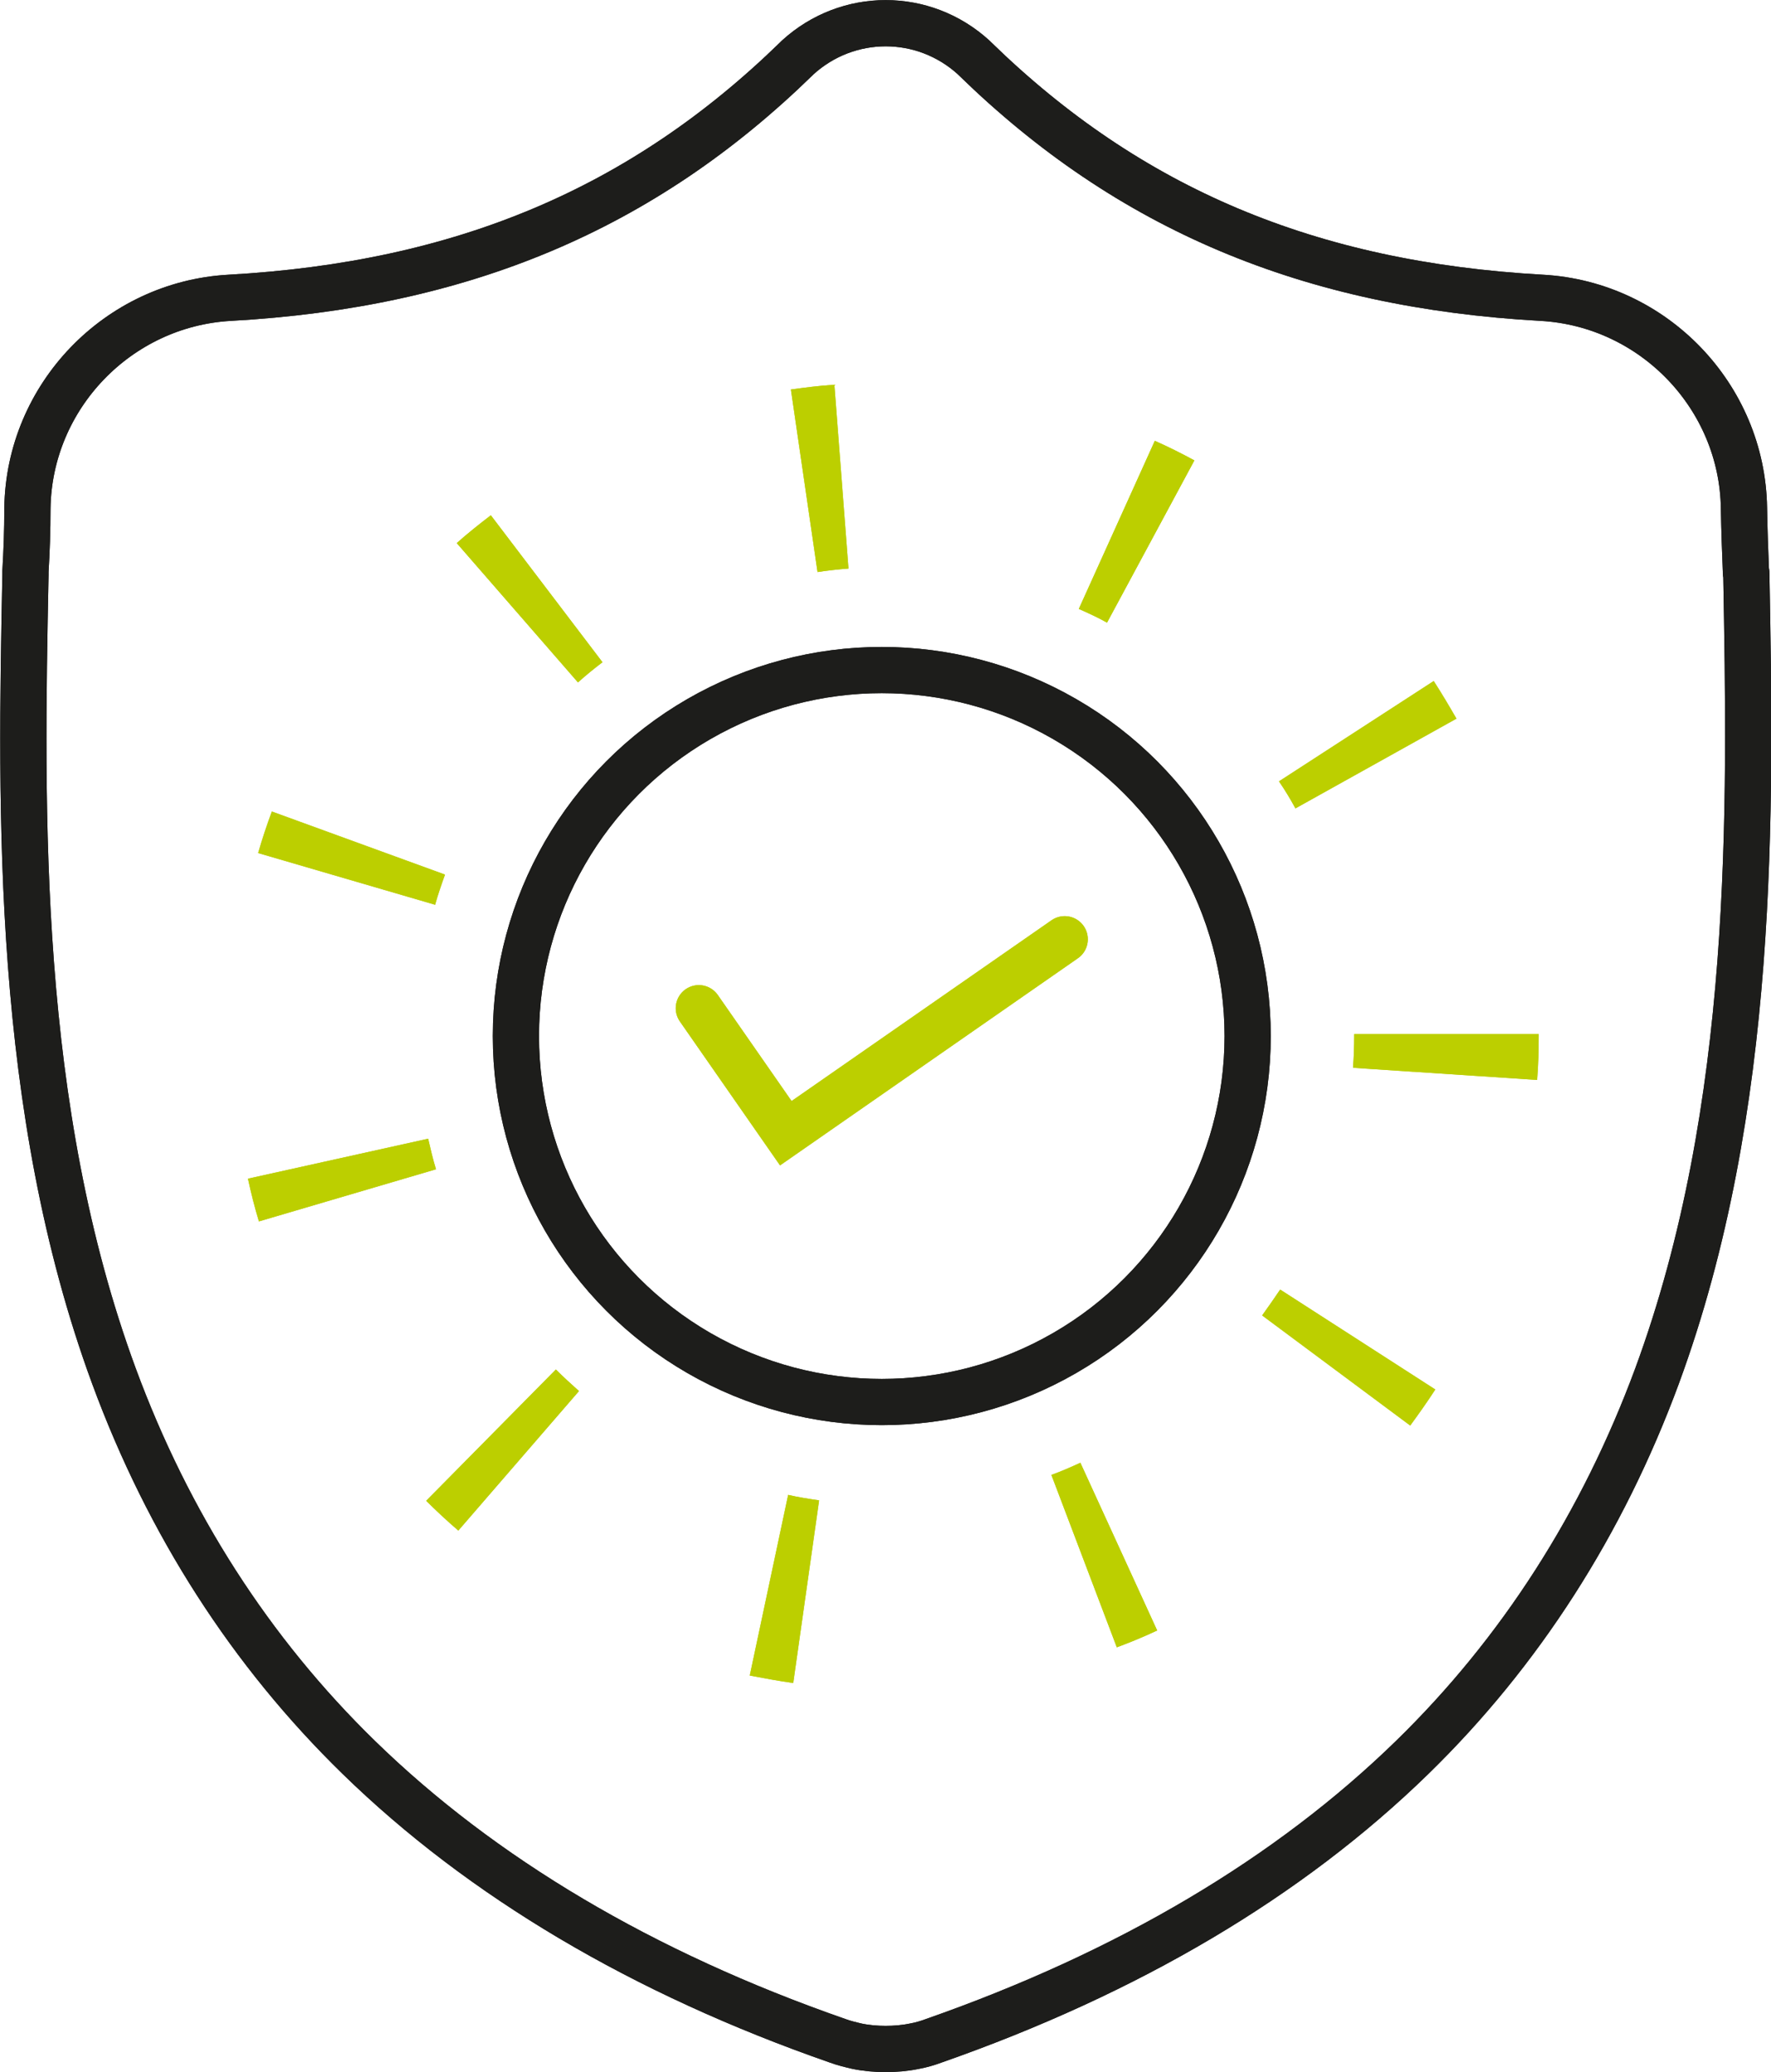 <?xml version="1.0" encoding="UTF-8"?><svg id="Camada_2" xmlns="http://www.w3.org/2000/svg" xmlns:xlink="http://www.w3.org/1999/xlink" viewBox="0 0 45.21 52.88"><defs><style>.cls-1{clip-path:url(#clippath);}.cls-2,.cls-3,.cls-4{fill:none;}.cls-2,.cls-5{stroke-width:0px;}.cls-3{stroke:#1d1d1b;stroke-linejoin:round;}.cls-3,.cls-4{stroke-linecap:round;stroke-width:1.18px;}.cls-6{clip-path:url(#clippath-1);}.cls-7{clip-path:url(#clippath-2);}.cls-4{stroke:#bccf00;stroke-miterlimit:10;}.cls-5{fill:#bccf00;}</style><clipPath id="clippath"><rect class="cls-2" width="45.21" height="52.88"/></clipPath><clipPath id="clippath-1"><rect class="cls-2" width="45.21" height="52.88"/></clipPath><clipPath id="clippath-2"><rect class="cls-2" width="45.21" height="52.88"/></clipPath></defs><g id="Camada_1-2"><g class="cls-1"><path class="cls-3" d="M44.57,14.62v-.04c-.02-.5-.04-1.02-.05-1.61-.04-2.85-2.31-5.21-5.16-5.37-5.94-.33-10.54-2.27-14.47-6.1l-.03-.03c-1.28-1.17-3.22-1.17-4.5,0l-.03.03c-3.93,3.83-8.53,5.77-14.47,6.1-2.85.16-5.12,2.52-5.16,5.37,0,.58-.02,1.11-.05,1.61v.09c-.12,6.06-.26,13.61,2.26,20.45,1.39,3.77,3.49,7.04,6.25,9.73,3.14,3.06,7.25,5.5,12.22,7.23.16.06.33.1.5.14.24.05.49.07.73.07s.49-.02.73-.07c.17-.03.34-.08.5-.14,4.97-1.74,9.07-4.17,12.21-7.23,2.76-2.69,4.86-5.97,6.25-9.73,2.53-6.87,2.39-14.43,2.28-20.5Z"/></g><polyline class="cls-4" points="27.18 23.97 20.06 28.92 17.84 25.73"/><g class="cls-6"><path class="cls-5" d="M20.87,14.6l-.68-4.66c.37-.05.74-.1,1.11-.12l.36,4.69c-.27.02-.54.05-.8.09M28.26,15.89c-.23-.13-.47-.24-.72-.35l1.94-4.29c.34.15.68.32,1.01.5l-2.23,4.14ZM14.75,17.41l-3.09-3.55c.28-.25.57-.48.87-.71l2.85,3.75c-.21.16-.42.33-.62.51M33.07,20.63c-.13-.24-.27-.47-.42-.69l3.95-2.56c.2.31.39.63.58.96l-4.11,2.29ZM11.11,23.09l-4.52-1.32c.1-.35.22-.71.35-1.06l4.42,1.61c-.09.25-.18.51-.25.76M39.24,27.56l-4.7-.31c.02-.27.03-.54.03-.81v-.05h4.71v.05c0,.37-.01.75-.04,1.12M6.61,31.17c-.11-.36-.2-.72-.28-1.09l4.6-1.02c.06.26.12.52.2.78l-4.52,1.33ZM36,36.38l-3.78-2.81c.16-.22.31-.44.46-.66l3.96,2.55c-.2.31-.42.62-.64.92M11.7,39.06c-.28-.24-.56-.5-.82-.76l3.31-3.35c.19.19.39.37.59.55l-3.08,3.56ZM28.51,42.04l-1.67-4.4c.25-.09.5-.2.74-.31l1.96,4.28c-.34.16-.68.3-1.03.43M20.25,42.95c-.37-.05-.74-.12-1.11-.19l.98-4.61c.26.06.52.1.79.14l-.66,4.66Z"/><circle class="cls-3" cx="22.51" cy="26.44" r="9.34"/></g><g class="cls-7"><path class="cls-3" d="M44.57,14.62v-.04c-.02-.5-.04-1.02-.05-1.61-.04-2.85-2.31-5.21-5.16-5.37-5.94-.33-10.54-2.27-14.47-6.1l-.03-.03c-1.28-1.17-3.22-1.17-4.5,0l-.03.03c-3.93,3.83-8.53,5.77-14.47,6.1-2.85.16-5.12,2.52-5.16,5.37,0,.58-.02,1.11-.05,1.61v.09c-.12,6.06-.26,13.61,2.26,20.45,1.39,3.77,3.49,7.04,6.25,9.73,3.14,3.06,7.25,5.5,12.22,7.23.16.06.33.1.5.14.24.05.49.07.73.07s.49-.02.73-.07c.17-.03.34-.08.5-.14,4.97-1.74,9.07-4.17,12.21-7.23,2.76-2.69,4.86-5.97,6.25-9.73,2.53-6.87,2.39-14.43,2.28-20.5Z"/></g><polyline class="cls-4" points="27.18 23.97 20.06 28.92 17.84 25.73"/><path class="cls-5" d="M20.87,14.6l-.68-4.66c.37-.05.74-.1,1.11-.12l.36,4.69c-.27.02-.54.05-.8.09M28.26,15.89c-.23-.13-.47-.24-.72-.35l1.94-4.29c.34.15.68.32,1.01.5l-2.23,4.14ZM14.75,17.41l-3.09-3.55c.28-.25.57-.48.87-.71l2.85,3.75c-.21.16-.42.33-.62.51M33.07,20.63c-.13-.24-.27-.47-.42-.69l3.95-2.56c.2.31.39.63.58.96l-4.11,2.29ZM11.11,23.09l-4.52-1.32c.1-.35.22-.71.35-1.06l4.42,1.61c-.09.25-.18.51-.25.76M39.24,27.56l-4.7-.31c.02-.27.03-.54.03-.81v-.05h4.71v.05c0,.37-.01.75-.04,1.12M6.61,31.17c-.11-.36-.2-.72-.28-1.09l4.6-1.02c.06.26.12.52.2.78l-4.52,1.33ZM36,36.38l-3.78-2.81c.16-.22.31-.44.46-.66l3.96,2.55c-.2.31-.42.62-.64.92M11.7,39.06c-.28-.24-.56-.5-.82-.76l3.31-3.35c.19.19.39.37.59.55l-3.08,3.56ZM28.51,42.04l-1.67-4.4c.25-.09.5-.2.74-.31l1.96,4.28c-.34.16-.68.3-1.03.43M20.25,42.95c-.37-.05-.74-.12-1.11-.19l.98-4.61c.26.06.52.1.79.14l-.66,4.66Z"/><circle class="cls-3" cx="22.51" cy="26.44" r="9.34"/></g></svg>